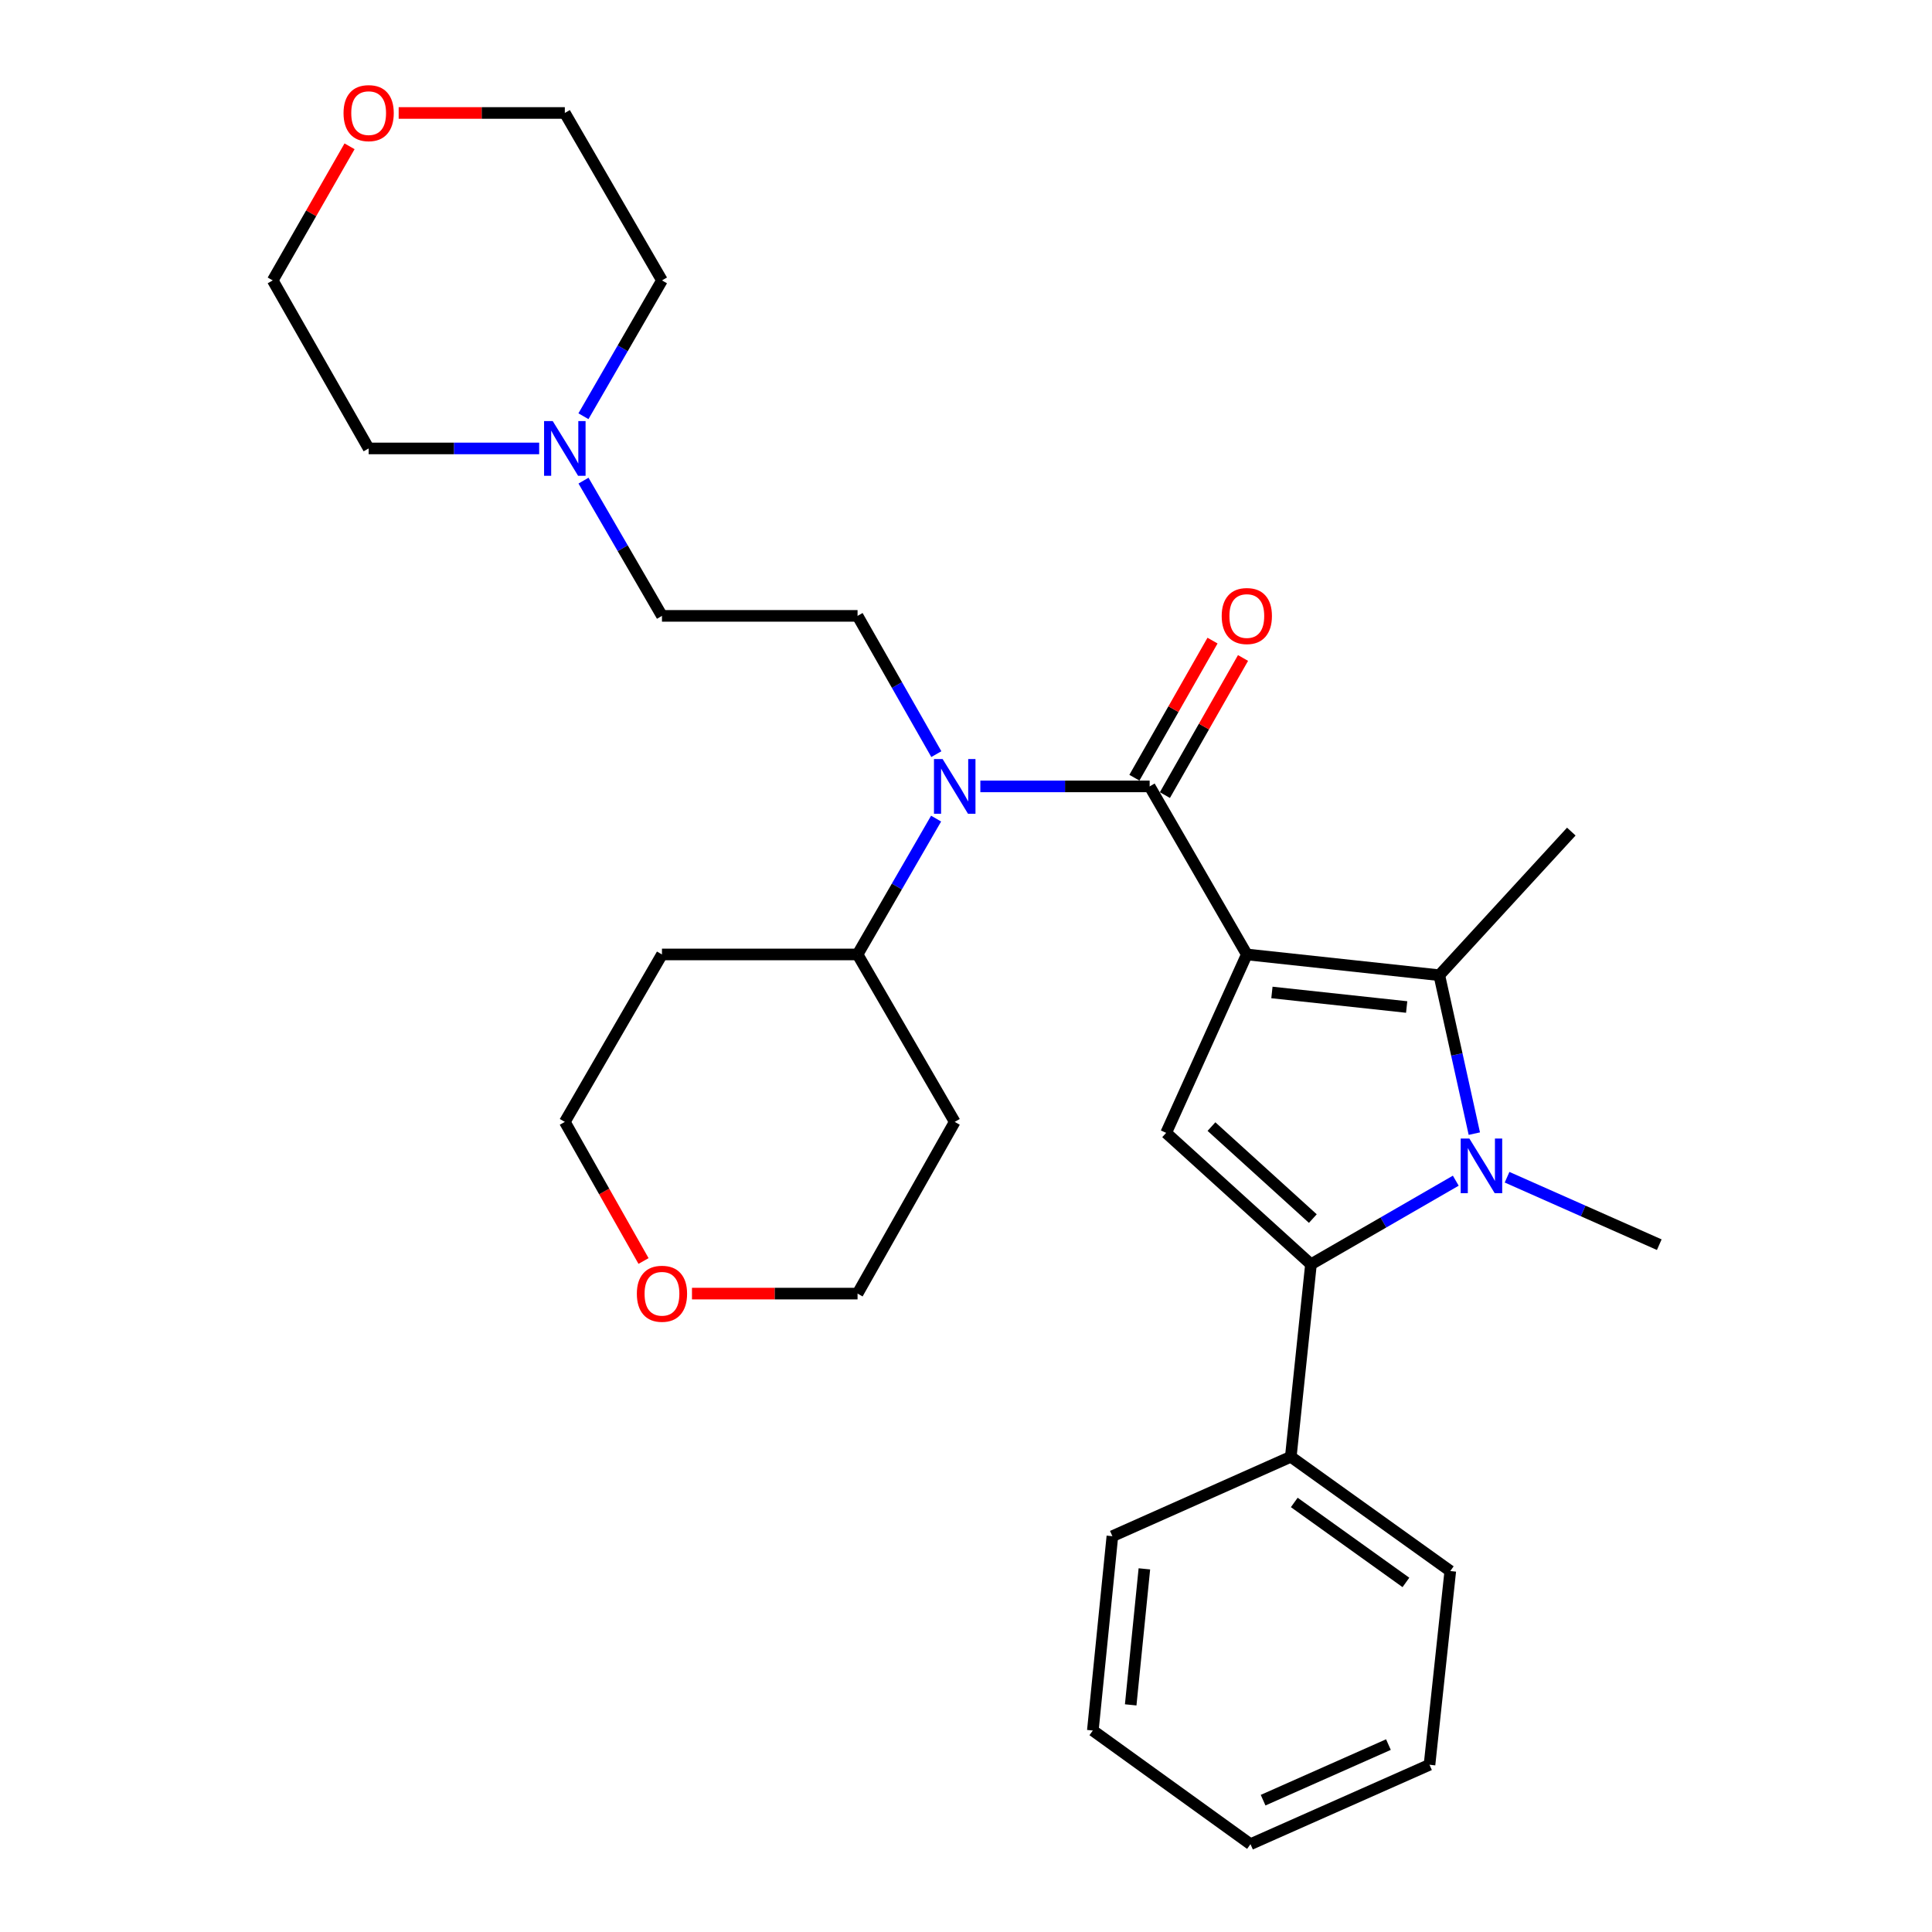<?xml version='1.0' encoding='iso-8859-1'?>
<svg version='1.1' baseProfile='full'
              xmlns='http://www.w3.org/2000/svg'
                      xmlns:rdkit='http://www.rdkit.org/xml'
                      xmlns:xlink='http://www.w3.org/1999/xlink'
                  xml:space='preserve'
width='1000px' height='1000px' viewBox='0 0 1000 1000'>
<!-- END OF HEADER -->
<rect style='opacity:1.0;fill:#FFFFFF;stroke:none' width='1000' height='1000' x='0' y='0'> </rect>
<path class='bond-1' d='M 645.352,494.02 L 744.982,504.771' style='fill:none;fill-rule:evenodd;stroke:#000000;stroke-width:6px;stroke-linecap:butt;stroke-linejoin:miter;stroke-opacity:1' />
<path class='bond-1' d='M 658.346,513.699 L 728.087,521.225' style='fill:none;fill-rule:evenodd;stroke:#000000;stroke-width:6px;stroke-linecap:butt;stroke-linejoin:miter;stroke-opacity:1' />
<path class='bond-2' d='M 645.352,494.02 L 595.057,407.039' style='fill:none;fill-rule:evenodd;stroke:#000000;stroke-width:6px;stroke-linecap:butt;stroke-linejoin:miter;stroke-opacity:1' />
<path class='bond-4' d='M 645.352,494.02 L 603.598,586.371' style='fill:none;fill-rule:evenodd;stroke:#000000;stroke-width:6px;stroke-linecap:butt;stroke-linejoin:miter;stroke-opacity:1' />
<path class='bond-0' d='M 763.109,586.766 L 754.045,545.769' style='fill:none;fill-rule:evenodd;stroke:#0000FF;stroke-width:6px;stroke-linecap:butt;stroke-linejoin:miter;stroke-opacity:1' />
<path class='bond-0' d='M 754.045,545.769 L 744.982,504.771' style='fill:none;fill-rule:evenodd;stroke:#000000;stroke-width:6px;stroke-linecap:butt;stroke-linejoin:miter;stroke-opacity:1' />
<path class='bond-14' d='M 780.054,609.328 L 819.445,626.788' style='fill:none;fill-rule:evenodd;stroke:#0000FF;stroke-width:6px;stroke-linecap:butt;stroke-linejoin:miter;stroke-opacity:1' />
<path class='bond-14' d='M 819.445,626.788 L 858.836,644.247' style='fill:none;fill-rule:evenodd;stroke:#000000;stroke-width:6px;stroke-linecap:butt;stroke-linejoin:miter;stroke-opacity:1' />
<path class='bond-29' d='M 753.51,611.123 L 716.033,632.758' style='fill:none;fill-rule:evenodd;stroke:#0000FF;stroke-width:6px;stroke-linecap:butt;stroke-linejoin:miter;stroke-opacity:1' />
<path class='bond-29' d='M 716.033,632.758 L 678.555,654.393' style='fill:none;fill-rule:evenodd;stroke:#000000;stroke-width:6px;stroke-linecap:butt;stroke-linejoin:miter;stroke-opacity:1' />
<path class='bond-15' d='M 744.982,504.771 L 813.306,430.43' style='fill:none;fill-rule:evenodd;stroke:#000000;stroke-width:6px;stroke-linecap:butt;stroke-linejoin:miter;stroke-opacity:1' />
<path class='bond-5' d='M 595.057,407.039 L 551.242,407.039' style='fill:none;fill-rule:evenodd;stroke:#000000;stroke-width:6px;stroke-linecap:butt;stroke-linejoin:miter;stroke-opacity:1' />
<path class='bond-5' d='M 551.242,407.039 L 507.427,407.039' style='fill:none;fill-rule:evenodd;stroke:#0000FF;stroke-width:6px;stroke-linecap:butt;stroke-linejoin:miter;stroke-opacity:1' />
<path class='bond-8' d='M 602.951,411.537 L 623.169,376.056' style='fill:none;fill-rule:evenodd;stroke:#000000;stroke-width:6px;stroke-linecap:butt;stroke-linejoin:miter;stroke-opacity:1' />
<path class='bond-8' d='M 623.169,376.056 L 643.388,340.574' style='fill:none;fill-rule:evenodd;stroke:#FF0000;stroke-width:6px;stroke-linecap:butt;stroke-linejoin:miter;stroke-opacity:1' />
<path class='bond-8' d='M 587.163,402.541 L 607.381,367.059' style='fill:none;fill-rule:evenodd;stroke:#000000;stroke-width:6px;stroke-linecap:butt;stroke-linejoin:miter;stroke-opacity:1' />
<path class='bond-8' d='M 607.381,367.059 L 627.6,331.578' style='fill:none;fill-rule:evenodd;stroke:#FF0000;stroke-width:6px;stroke-linecap:butt;stroke-linejoin:miter;stroke-opacity:1' />
<path class='bond-3' d='M 678.555,654.393 L 603.598,586.371' style='fill:none;fill-rule:evenodd;stroke:#000000;stroke-width:6px;stroke-linecap:butt;stroke-linejoin:miter;stroke-opacity:1' />
<path class='bond-3' d='M 679.523,630.733 L 627.053,583.118' style='fill:none;fill-rule:evenodd;stroke:#000000;stroke-width:6px;stroke-linecap:butt;stroke-linejoin:miter;stroke-opacity:1' />
<path class='bond-9' d='M 678.555,654.393 L 668.116,754.023' style='fill:none;fill-rule:evenodd;stroke:#000000;stroke-width:6px;stroke-linecap:butt;stroke-linejoin:miter;stroke-opacity:1' />
<path class='bond-6' d='M 484.649,390.34 L 464.26,354.558' style='fill:none;fill-rule:evenodd;stroke:#0000FF;stroke-width:6px;stroke-linecap:butt;stroke-linejoin:miter;stroke-opacity:1' />
<path class='bond-6' d='M 464.26,354.558 L 443.87,318.776' style='fill:none;fill-rule:evenodd;stroke:#000000;stroke-width:6px;stroke-linecap:butt;stroke-linejoin:miter;stroke-opacity:1' />
<path class='bond-10' d='M 484.525,423.711 L 464.198,458.866' style='fill:none;fill-rule:evenodd;stroke:#0000FF;stroke-width:6px;stroke-linecap:butt;stroke-linejoin:miter;stroke-opacity:1' />
<path class='bond-10' d='M 464.198,458.866 L 443.87,494.02' style='fill:none;fill-rule:evenodd;stroke:#000000;stroke-width:6px;stroke-linecap:butt;stroke-linejoin:miter;stroke-opacity:1' />
<path class='bond-11' d='M 443.87,318.776 L 342.635,318.776' style='fill:none;fill-rule:evenodd;stroke:#000000;stroke-width:6px;stroke-linecap:butt;stroke-linejoin:miter;stroke-opacity:1' />
<path class='bond-7' d='M 302.02,248.774 L 322.327,283.775' style='fill:none;fill-rule:evenodd;stroke:#0000FF;stroke-width:6px;stroke-linecap:butt;stroke-linejoin:miter;stroke-opacity:1' />
<path class='bond-7' d='M 322.327,283.775 L 342.635,318.776' style='fill:none;fill-rule:evenodd;stroke:#000000;stroke-width:6px;stroke-linecap:butt;stroke-linejoin:miter;stroke-opacity:1' />
<path class='bond-18' d='M 279.072,232.109 L 234.942,232.109' style='fill:none;fill-rule:evenodd;stroke:#0000FF;stroke-width:6px;stroke-linecap:butt;stroke-linejoin:miter;stroke-opacity:1' />
<path class='bond-18' d='M 234.942,232.109 L 190.813,232.109' style='fill:none;fill-rule:evenodd;stroke:#000000;stroke-width:6px;stroke-linecap:butt;stroke-linejoin:miter;stroke-opacity:1' />
<path class='bond-19' d='M 301.99,215.437 L 322.312,180.287' style='fill:none;fill-rule:evenodd;stroke:#0000FF;stroke-width:6px;stroke-linecap:butt;stroke-linejoin:miter;stroke-opacity:1' />
<path class='bond-19' d='M 322.312,180.287 L 342.635,145.138' style='fill:none;fill-rule:evenodd;stroke:#000000;stroke-width:6px;stroke-linecap:butt;stroke-linejoin:miter;stroke-opacity:1' />
<path class='bond-24' d='M 668.116,754.023 L 750.665,813.161' style='fill:none;fill-rule:evenodd;stroke:#000000;stroke-width:6px;stroke-linecap:butt;stroke-linejoin:miter;stroke-opacity:1' />
<path class='bond-24' d='M 669.916,777.666 L 727.7,819.063' style='fill:none;fill-rule:evenodd;stroke:#000000;stroke-width:6px;stroke-linecap:butt;stroke-linejoin:miter;stroke-opacity:1' />
<path class='bond-25' d='M 668.116,754.023 L 575.765,795.131' style='fill:none;fill-rule:evenodd;stroke:#000000;stroke-width:6px;stroke-linecap:butt;stroke-linejoin:miter;stroke-opacity:1' />
<path class='bond-16' d='M 443.87,494.02 L 342.635,494.02' style='fill:none;fill-rule:evenodd;stroke:#000000;stroke-width:6px;stroke-linecap:butt;stroke-linejoin:miter;stroke-opacity:1' />
<path class='bond-17' d='M 443.87,494.02 L 494.165,580.688' style='fill:none;fill-rule:evenodd;stroke:#000000;stroke-width:6px;stroke-linecap:butt;stroke-linejoin:miter;stroke-opacity:1' />
<path class='bond-12' d='M 358.166,669.566 L 401.018,669.566' style='fill:none;fill-rule:evenodd;stroke:#FF0000;stroke-width:6px;stroke-linecap:butt;stroke-linejoin:miter;stroke-opacity:1' />
<path class='bond-12' d='M 401.018,669.566 L 443.87,669.566' style='fill:none;fill-rule:evenodd;stroke:#000000;stroke-width:6px;stroke-linecap:butt;stroke-linejoin:miter;stroke-opacity:1' />
<path class='bond-30' d='M 333.089,652.693 L 312.72,616.691' style='fill:none;fill-rule:evenodd;stroke:#FF0000;stroke-width:6px;stroke-linecap:butt;stroke-linejoin:miter;stroke-opacity:1' />
<path class='bond-30' d='M 312.72,616.691 L 292.351,580.688' style='fill:none;fill-rule:evenodd;stroke:#000000;stroke-width:6px;stroke-linecap:butt;stroke-linejoin:miter;stroke-opacity:1' />
<path class='bond-13' d='M 206.351,58.47 L 249.351,58.47' style='fill:none;fill-rule:evenodd;stroke:#FF0000;stroke-width:6px;stroke-linecap:butt;stroke-linejoin:miter;stroke-opacity:1' />
<path class='bond-13' d='M 249.351,58.47 L 292.351,58.47' style='fill:none;fill-rule:evenodd;stroke:#000000;stroke-width:6px;stroke-linecap:butt;stroke-linejoin:miter;stroke-opacity:1' />
<path class='bond-32' d='M 180.927,75.727 L 161.045,110.433' style='fill:none;fill-rule:evenodd;stroke:#FF0000;stroke-width:6px;stroke-linecap:butt;stroke-linejoin:miter;stroke-opacity:1' />
<path class='bond-32' d='M 161.045,110.433 L 141.164,145.138' style='fill:none;fill-rule:evenodd;stroke:#000000;stroke-width:6px;stroke-linecap:butt;stroke-linejoin:miter;stroke-opacity:1' />
<path class='bond-20' d='M 342.635,494.02 L 292.351,580.688' style='fill:none;fill-rule:evenodd;stroke:#000000;stroke-width:6px;stroke-linecap:butt;stroke-linejoin:miter;stroke-opacity:1' />
<path class='bond-21' d='M 494.165,580.688 L 443.87,669.566' style='fill:none;fill-rule:evenodd;stroke:#000000;stroke-width:6px;stroke-linecap:butt;stroke-linejoin:miter;stroke-opacity:1' />
<path class='bond-23' d='M 190.813,232.109 L 141.164,145.138' style='fill:none;fill-rule:evenodd;stroke:#000000;stroke-width:6px;stroke-linecap:butt;stroke-linejoin:miter;stroke-opacity:1' />
<path class='bond-22' d='M 342.635,145.138 L 292.351,58.47' style='fill:none;fill-rule:evenodd;stroke:#000000;stroke-width:6px;stroke-linecap:butt;stroke-linejoin:miter;stroke-opacity:1' />
<path class='bond-27' d='M 750.665,813.161 L 739.914,913.438' style='fill:none;fill-rule:evenodd;stroke:#000000;stroke-width:6px;stroke-linecap:butt;stroke-linejoin:miter;stroke-opacity:1' />
<path class='bond-26' d='M 575.765,795.131 L 565.649,895.71' style='fill:none;fill-rule:evenodd;stroke:#000000;stroke-width:6px;stroke-linecap:butt;stroke-linejoin:miter;stroke-opacity:1' />
<path class='bond-26' d='M 592.328,812.036 L 585.247,882.442' style='fill:none;fill-rule:evenodd;stroke:#000000;stroke-width:6px;stroke-linecap:butt;stroke-linejoin:miter;stroke-opacity:1' />
<path class='bond-28' d='M 565.649,895.71 L 647.249,954.545' style='fill:none;fill-rule:evenodd;stroke:#000000;stroke-width:6px;stroke-linecap:butt;stroke-linejoin:miter;stroke-opacity:1' />
<path class='bond-31' d='M 739.914,913.438 L 647.249,954.545' style='fill:none;fill-rule:evenodd;stroke:#000000;stroke-width:6px;stroke-linecap:butt;stroke-linejoin:miter;stroke-opacity:1' />
<path class='bond-31' d='M 718.645,902.993 L 653.78,931.769' style='fill:none;fill-rule:evenodd;stroke:#000000;stroke-width:6px;stroke-linecap:butt;stroke-linejoin:miter;stroke-opacity:1' />
<path  class='atom-1' d='M 760.537 589.293
L 769.817 604.293
Q 770.737 605.773, 772.217 608.453
Q 773.697 611.133, 773.777 611.293
L 773.777 589.293
L 777.537 589.293
L 777.537 617.613
L 773.657 617.613
L 763.697 601.213
Q 762.537 599.293, 761.297 597.093
Q 760.097 594.893, 759.737 594.213
L 759.737 617.613
L 756.057 617.613
L 756.057 589.293
L 760.537 589.293
' fill='#0000FF'/>
<path  class='atom-6' d='M 487.905 392.879
L 497.185 407.879
Q 498.105 409.359, 499.585 412.039
Q 501.065 414.719, 501.145 414.879
L 501.145 392.879
L 504.905 392.879
L 504.905 421.199
L 501.025 421.199
L 491.065 404.799
Q 489.905 402.879, 488.665 400.679
Q 487.465 398.479, 487.105 397.799
L 487.105 421.199
L 483.425 421.199
L 483.425 392.879
L 487.905 392.879
' fill='#0000FF'/>
<path  class='atom-8' d='M 286.091 217.949
L 295.371 232.949
Q 296.291 234.429, 297.771 237.109
Q 299.251 239.789, 299.331 239.949
L 299.331 217.949
L 303.091 217.949
L 303.091 246.269
L 299.211 246.269
L 289.251 229.869
Q 288.091 227.949, 286.851 225.749
Q 285.651 223.549, 285.291 222.869
L 285.291 246.269
L 281.611 246.269
L 281.611 217.949
L 286.091 217.949
' fill='#0000FF'/>
<path  class='atom-9' d='M 632.352 318.856
Q 632.352 312.056, 635.712 308.256
Q 639.072 304.456, 645.352 304.456
Q 651.632 304.456, 654.992 308.256
Q 658.352 312.056, 658.352 318.856
Q 658.352 325.736, 654.952 329.656
Q 651.552 333.536, 645.352 333.536
Q 639.112 333.536, 635.712 329.656
Q 632.352 325.776, 632.352 318.856
M 645.352 330.336
Q 649.672 330.336, 651.992 327.456
Q 654.352 324.536, 654.352 318.856
Q 654.352 313.296, 651.992 310.496
Q 649.672 307.656, 645.352 307.656
Q 641.032 307.656, 638.672 310.456
Q 636.352 313.256, 636.352 318.856
Q 636.352 324.576, 638.672 327.456
Q 641.032 330.336, 645.352 330.336
' fill='#FF0000'/>
<path  class='atom-13' d='M 329.635 669.646
Q 329.635 662.846, 332.995 659.046
Q 336.355 655.246, 342.635 655.246
Q 348.915 655.246, 352.275 659.046
Q 355.635 662.846, 355.635 669.646
Q 355.635 676.526, 352.235 680.446
Q 348.835 684.326, 342.635 684.326
Q 336.395 684.326, 332.995 680.446
Q 329.635 676.566, 329.635 669.646
M 342.635 681.126
Q 346.955 681.126, 349.275 678.246
Q 351.635 675.326, 351.635 669.646
Q 351.635 664.086, 349.275 661.286
Q 346.955 658.446, 342.635 658.446
Q 338.315 658.446, 335.955 661.246
Q 333.635 664.046, 333.635 669.646
Q 333.635 675.366, 335.955 678.246
Q 338.315 681.126, 342.635 681.126
' fill='#FF0000'/>
<path  class='atom-14' d='M 177.813 58.55
Q 177.813 51.75, 181.173 47.95
Q 184.533 44.15, 190.813 44.15
Q 197.093 44.15, 200.453 47.95
Q 203.813 51.75, 203.813 58.55
Q 203.813 65.43, 200.413 69.35
Q 197.013 73.23, 190.813 73.23
Q 184.573 73.23, 181.173 69.35
Q 177.813 65.47, 177.813 58.55
M 190.813 70.03
Q 195.133 70.03, 197.453 67.15
Q 199.813 64.23, 199.813 58.55
Q 199.813 52.99, 197.453 50.19
Q 195.133 47.35, 190.813 47.35
Q 186.493 47.35, 184.133 50.15
Q 181.813 52.95, 181.813 58.55
Q 181.813 64.27, 184.133 67.15
Q 186.493 70.03, 190.813 70.03
' fill='#FF0000'/>
</svg>
